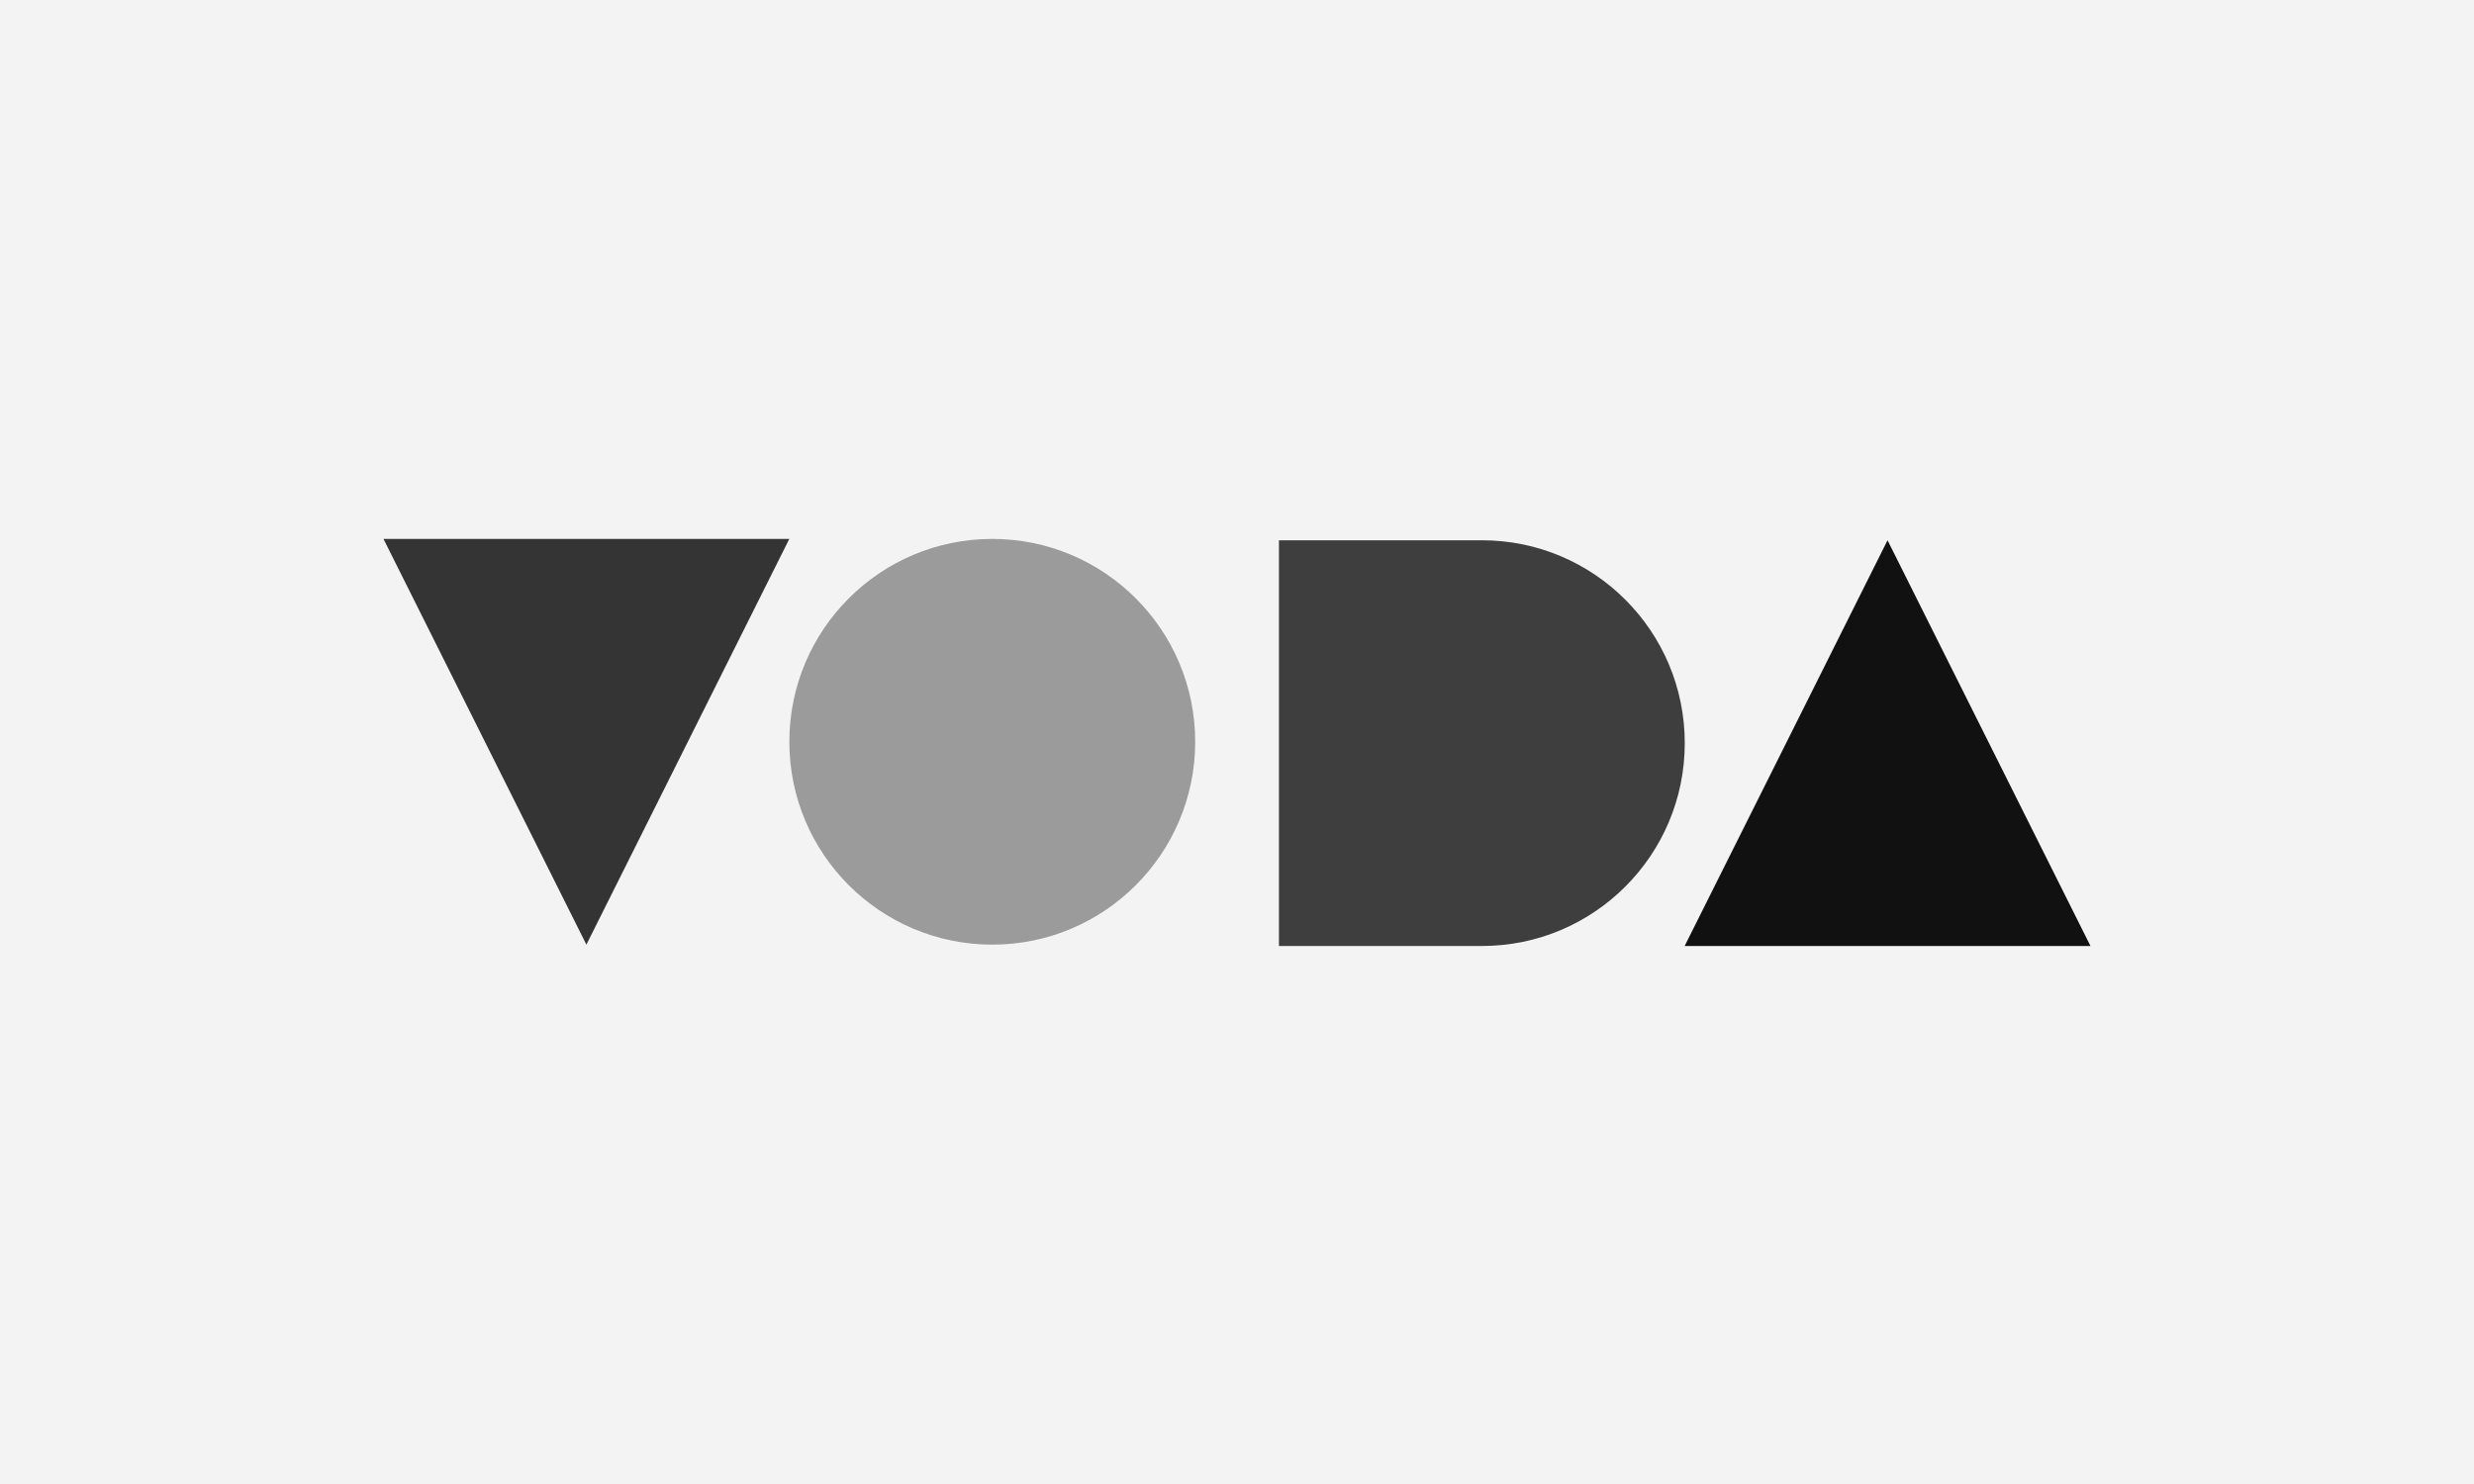 <svg width="100" height="60" viewBox="0 0 100 60" fill="none" xmlns="http://www.w3.org/2000/svg">
<rect width="100" height="60" fill="#F3F3F3"/>
<path fill-rule="evenodd" clip-rule="evenodd" d="M59.898 21.844H51.695V38.248H59.898C64.427 38.248 68.099 34.575 68.099 30.046C68.099 25.516 64.427 21.844 59.898 21.844Z" fill="#3E3E3E"/>
<path fill-rule="evenodd" clip-rule="evenodd" d="M68.094 38.248H84.498L76.295 21.844L68.094 38.248Z" fill="#111111"/>
<path fill-rule="evenodd" clip-rule="evenodd" d="M31.904 21.789H15.5L23.702 38.193L31.904 21.789Z" fill="#343434"/>
<path fill-rule="evenodd" clip-rule="evenodd" d="M40.108 21.789C35.578 21.789 31.906 25.461 31.906 29.991C31.906 34.521 35.578 38.193 40.108 38.193C44.638 38.193 48.31 34.521 48.31 29.991C48.31 25.461 44.638 21.789 40.108 21.789Z" fill="#9B9B9B"/>
</svg>

